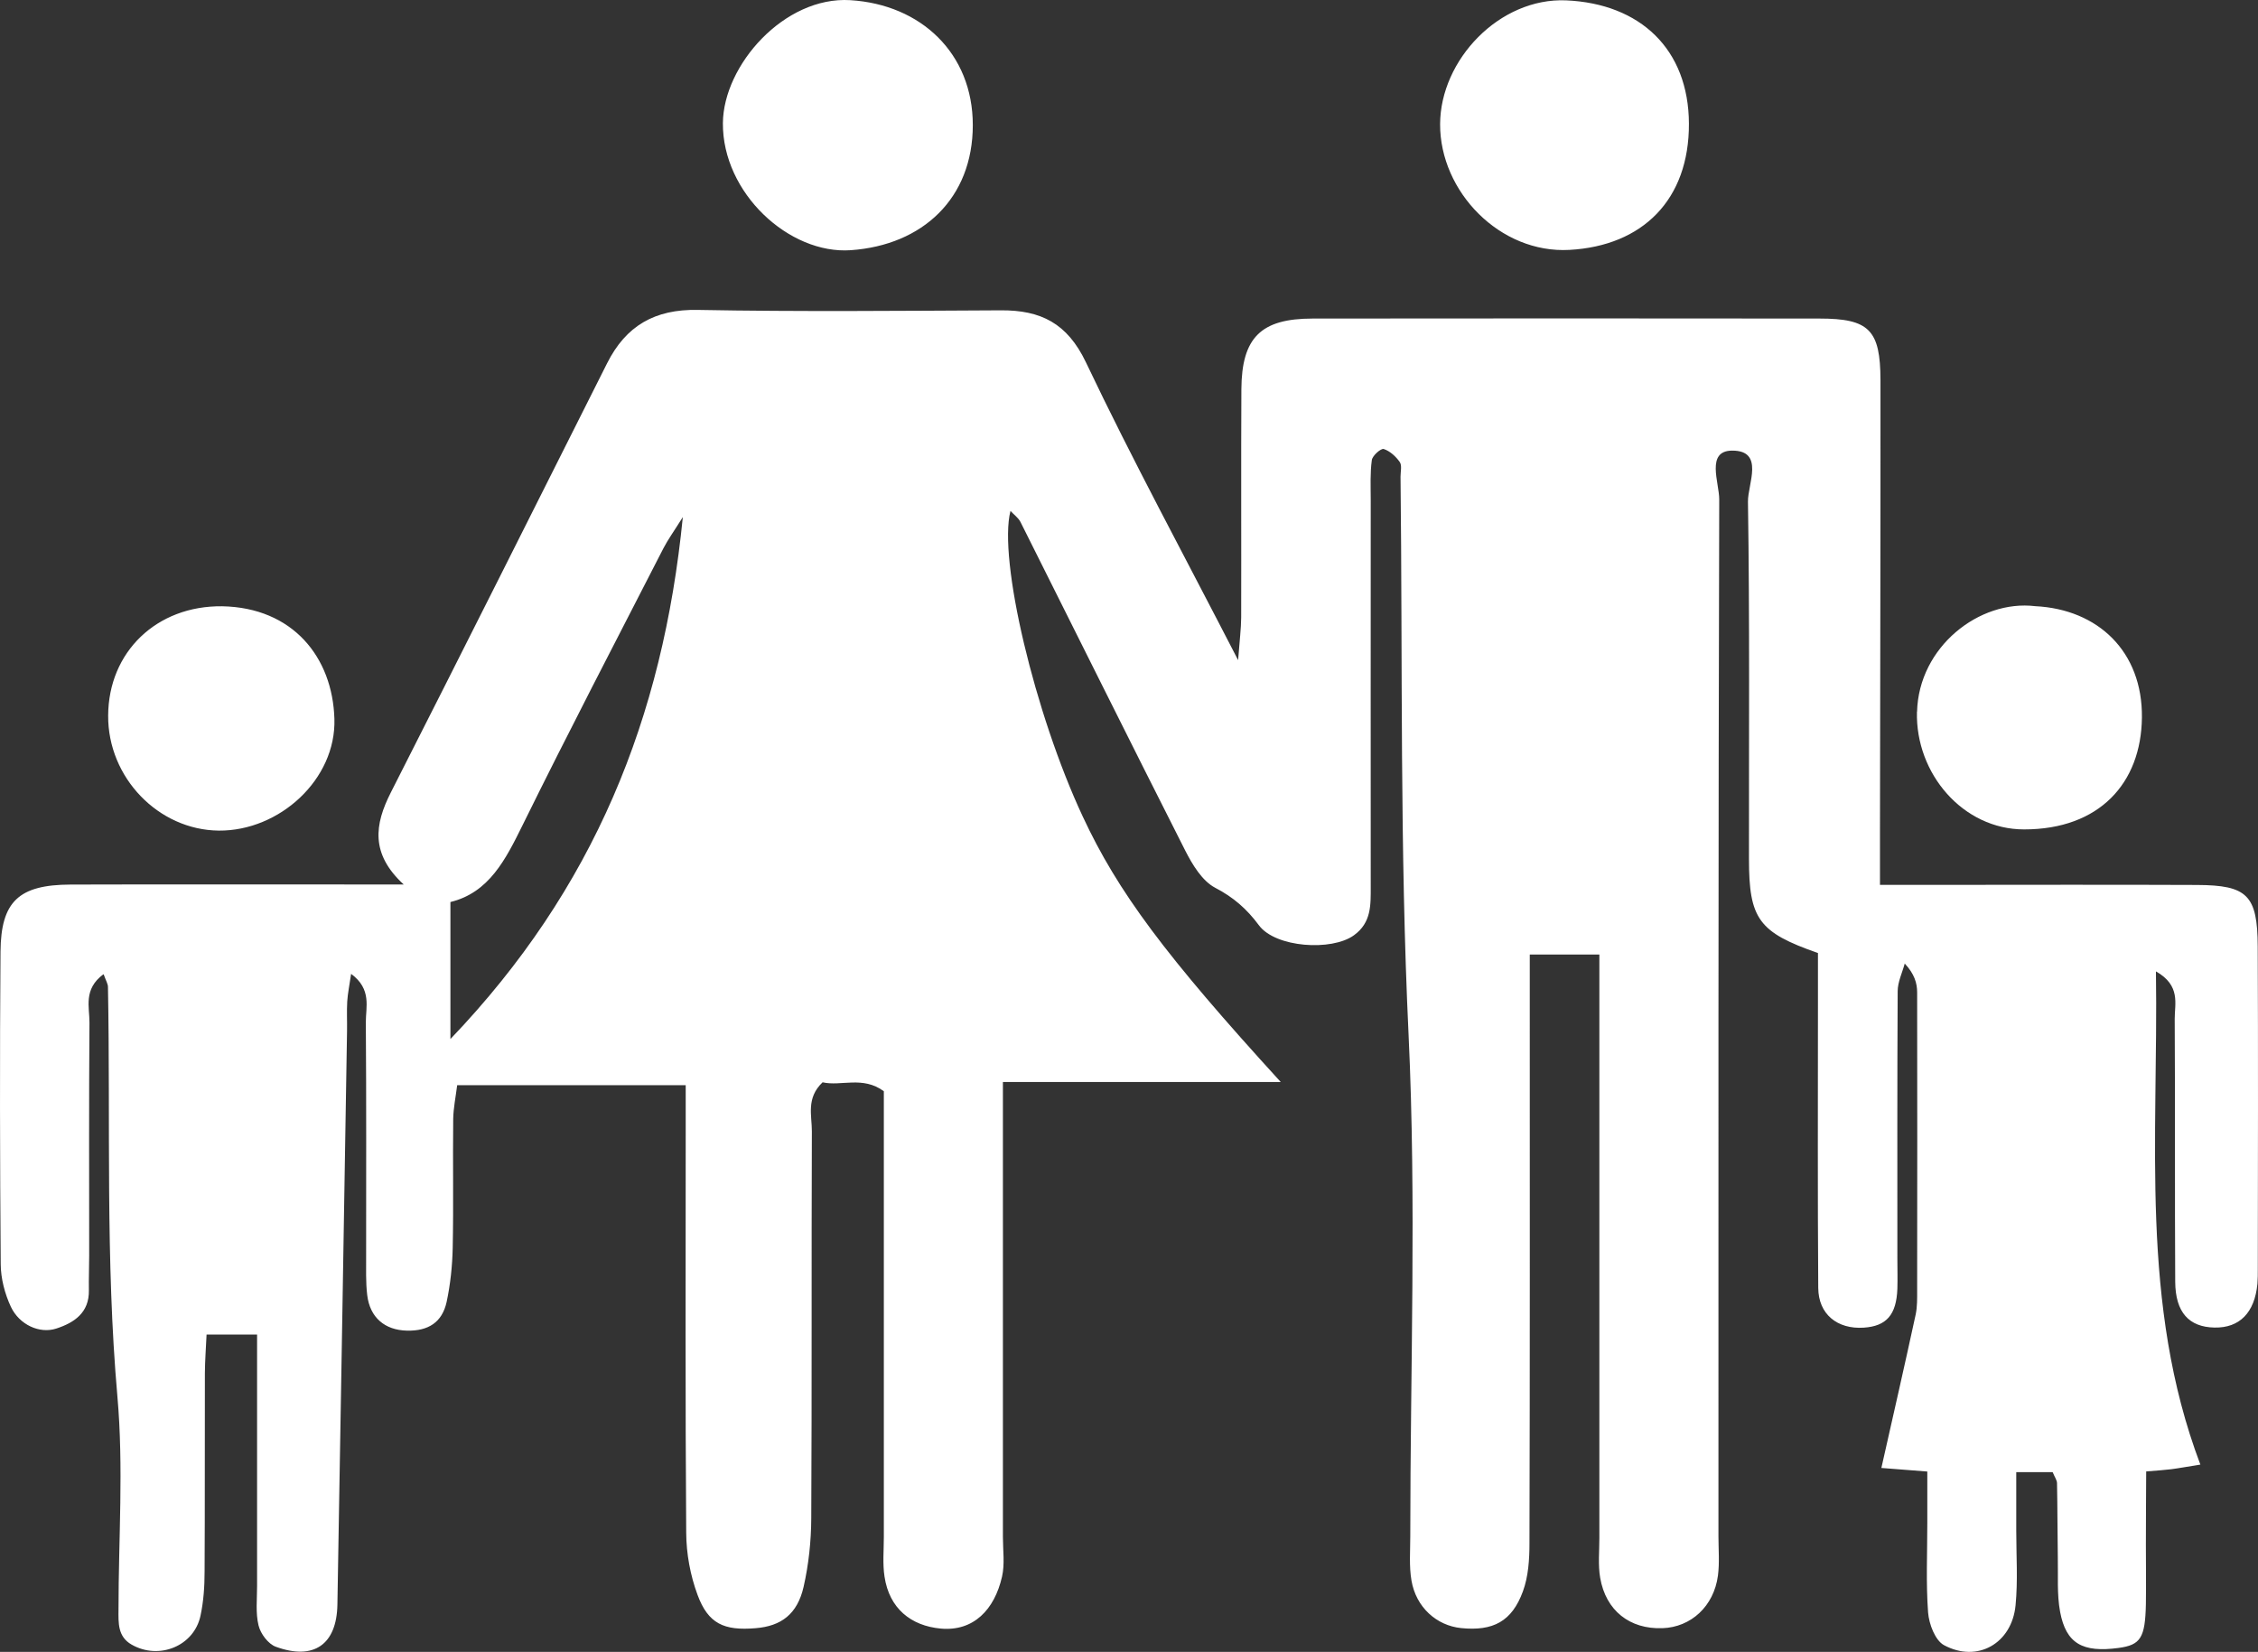 <svg width="149" height="109" viewBox="0 0 149 109" fill="none" xmlns="http://www.w3.org/2000/svg">
<rect x="0" y="0" width="149" height="109" fill="#333333" stroke="none"/>
<path d="M6.823 64.287C5.484 65.283 5.911 66.461 5.904 67.476C5.865 72.602 5.885 77.728 5.885 82.854C5.885 83.62 5.852 84.379 5.865 85.145C5.891 86.618 4.901 87.28 3.713 87.666C2.618 88.026 1.273 87.417 0.716 86.226C0.315 85.368 0.053 84.36 0.047 83.417C-0.006 76.543 -0.019 69.675 0.033 62.801C0.06 59.476 1.247 58.382 4.651 58.369C11.211 58.349 17.764 58.363 24.323 58.363C24.966 58.363 25.616 58.363 26.639 58.363C24.435 56.333 24.717 54.408 25.786 52.3C30.575 42.873 35.311 33.419 40.06 23.973C41.3 21.504 43.202 20.391 46.055 20.45C52.72 20.575 59.391 20.509 66.055 20.477C68.673 20.463 70.424 21.321 71.657 23.907C74.727 30.362 78.145 36.654 81.7 43.56C81.799 42.251 81.897 41.492 81.903 40.739C81.916 35.724 81.89 30.703 81.916 25.688C81.936 22.277 83.202 21.02 86.62 21.02C97.771 21.007 108.916 21.007 120.067 21.02C123.34 21.02 124.081 21.773 124.088 25.079C124.095 35.004 124.068 44.929 124.055 54.86C124.055 55.921 124.055 56.981 124.055 58.389C125.466 58.389 126.528 58.389 127.591 58.389C133.383 58.389 139.175 58.369 144.967 58.395C148.293 58.408 148.968 59.063 148.982 62.461C149.014 69.551 148.995 76.641 148.988 83.731C148.988 84.059 148.988 84.386 148.962 84.713C148.778 86.625 147.781 87.633 146.128 87.6C144.449 87.568 143.55 86.599 143.537 84.576C143.504 78.795 143.537 73.014 143.504 67.234C143.498 66.238 143.918 65.034 142.265 64.098C142.429 75.188 141.182 86.023 145.197 96.642C144.285 96.786 143.773 96.884 143.262 96.949C142.842 97.002 142.415 97.028 141.622 97.093C141.615 98.73 141.602 100.327 141.602 101.925C141.602 103.234 141.622 104.544 141.602 105.853C141.556 108.079 141.248 108.544 139.805 108.74C137.43 109.061 136.335 108.458 135.941 106.357C135.725 105.192 135.817 103.974 135.79 102.776C135.764 101.139 135.771 99.502 135.738 97.872C135.738 97.676 135.594 97.486 135.449 97.139H133.048C133.048 98.462 133.048 99.745 133.048 101.021C133.048 102.658 133.16 104.308 133.002 105.925C132.76 108.445 130.484 109.742 128.28 108.557C127.696 108.242 127.289 107.162 127.23 106.403C127.086 104.452 127.178 102.481 127.178 100.517C127.178 99.45 127.178 98.376 127.178 97.1C126.03 97.008 125.098 96.936 124.147 96.864C124.928 93.401 125.689 90.075 126.41 86.743C126.522 86.219 126.508 85.663 126.508 85.119C126.515 78.573 126.522 72.032 126.508 65.486C126.508 64.877 126.331 64.268 125.689 63.58C125.525 64.189 125.223 64.798 125.223 65.407C125.19 71.299 125.203 77.185 125.203 83.077C125.203 83.731 125.223 84.386 125.203 85.041C125.138 86.763 124.482 87.509 122.979 87.607C121.241 87.718 119.995 86.723 119.982 84.988C119.936 78.769 119.962 72.556 119.962 66.337C119.962 65.158 119.962 63.973 119.962 62.886C116.046 61.518 115.41 60.641 115.41 56.667C115.403 48.811 115.462 40.961 115.344 33.105C115.324 31.953 116.453 29.727 114.301 29.734C112.543 29.74 113.455 31.861 113.448 32.961C113.383 55.757 113.396 78.559 113.396 101.355C113.396 102.226 113.475 103.11 113.363 103.967C113.094 105.99 111.585 107.372 109.703 107.437C107.551 107.516 105.964 106.285 105.59 104.105C105.446 103.254 105.538 102.363 105.538 101.493C105.538 89.604 105.538 77.715 105.538 65.826V62.985H100.946V66.494C100.946 78.271 100.959 90.055 100.926 101.833C100.926 102.894 100.854 104.026 100.493 105.008C99.765 106.999 98.519 107.64 96.42 107.431C94.793 107.267 93.442 106.056 93.14 104.295C92.976 103.339 93.061 102.337 93.061 101.355C93.061 90.337 93.468 79.299 92.95 68.307C92.366 56.012 92.556 43.737 92.418 31.449C92.418 31.122 92.523 30.709 92.366 30.486C92.11 30.12 91.716 29.76 91.31 29.629C91.126 29.57 90.562 30.067 90.523 30.362C90.405 31.22 90.451 32.104 90.451 32.974C90.451 41.485 90.444 49.989 90.451 58.5C90.451 59.711 90.503 60.877 89.342 61.715C87.879 62.775 84.166 62.533 83.071 61.053C82.271 59.973 81.392 59.207 80.185 58.579C79.326 58.127 78.683 57.053 78.21 56.124C74.557 48.916 70.962 41.668 67.341 34.447C67.203 34.172 66.915 33.969 66.679 33.714C65.859 36.902 68.279 47.102 71.448 53.878C73.763 58.847 76.879 63.037 84.514 71.397H66.18C66.18 72.694 66.18 73.643 66.18 74.592C66.18 83.535 66.18 92.484 66.18 101.427C66.18 102.298 66.311 103.208 66.121 104.039C65.623 106.219 64.239 107.66 62.074 107.463C60.112 107.28 58.682 106.134 58.368 104.039C58.236 103.188 58.322 102.298 58.322 101.427C58.322 92.373 58.322 83.319 58.322 74.265V72.006C56.931 70.978 55.495 71.698 54.281 71.417C53.179 72.458 53.579 73.617 53.573 74.651C53.54 83.162 53.579 91.666 53.533 100.177C53.527 101.689 53.363 103.234 53.028 104.707C52.615 106.514 51.546 107.3 49.867 107.437C47.774 107.614 46.731 107.143 46.029 105.237C45.55 103.948 45.288 102.514 45.281 101.139C45.216 92.412 45.248 83.686 45.248 74.959C45.248 73.892 45.248 72.831 45.248 71.607H30.168C30.07 72.392 29.919 73.112 29.906 73.833C29.873 76.667 29.932 79.509 29.873 82.343C29.847 83.535 29.722 84.74 29.473 85.905C29.178 87.254 28.266 87.836 26.855 87.803C25.393 87.771 24.409 86.939 24.232 85.46C24.127 84.596 24.166 83.718 24.16 82.847C24.16 77.721 24.179 72.595 24.14 67.469C24.133 66.454 24.547 65.276 23.169 64.261C23.064 65.001 22.946 65.544 22.913 66.088C22.874 66.743 22.913 67.397 22.9 68.052C22.69 80.668 22.487 93.276 22.264 105.886C22.218 108.517 20.703 109.578 18.197 108.661C17.698 108.478 17.193 107.804 17.062 107.26C16.859 106.436 16.964 105.526 16.964 104.655C16.964 99.208 16.964 93.754 16.964 88.059H13.631C13.592 88.93 13.526 89.767 13.52 90.612C13.507 94.972 13.526 99.339 13.5 103.699C13.5 104.674 13.435 105.663 13.231 106.612C12.805 108.622 10.489 109.558 8.679 108.517C7.767 107.994 7.813 107.097 7.82 106.213C7.82 101.525 8.161 96.805 7.747 92.15C6.954 83.142 7.295 74.134 7.124 65.126C7.124 64.922 6.993 64.719 6.849 64.314L6.823 64.287ZM29.722 68.562C39.207 58.651 43.746 47.358 45.058 34.12C44.455 35.082 44.074 35.606 43.779 36.176C40.663 42.251 37.508 48.307 34.491 54.435C33.363 56.719 32.274 58.9 29.722 59.521V68.562ZM56.111 0.011C51.762 -0.257 47.735 4.293 47.702 8.123C47.669 12.732 52.071 16.797 56.144 16.509C60.893 16.175 64.193 13.079 64.193 8.254C64.193 3.52 60.775 0.299 56.111 0.011ZM103.353 0.024C98.945 -0.165 95.042 3.952 95.029 8.195C95.016 12.647 98.978 16.745 103.57 16.489C108.391 16.221 111.467 13.183 111.448 8.156C111.428 3.245 108.234 0.24 103.347 0.024H103.353ZM7.137 47.22C7.111 51.305 10.45 54.769 14.438 54.808C18.44 54.84 22.185 51.43 22.067 47.443C21.949 43.351 19.305 40.091 14.661 40.005C10.345 39.953 7.157 43.011 7.137 47.22ZM126.495 46.971C126.39 51.037 129.526 54.729 133.567 54.729C138.532 54.729 141.294 51.678 141.34 47.344C141.386 42.997 138.447 40.202 134.301 39.999C130.602 39.554 126.613 42.69 126.502 46.965L126.495 46.971Z" fill="white"/>
</svg>
